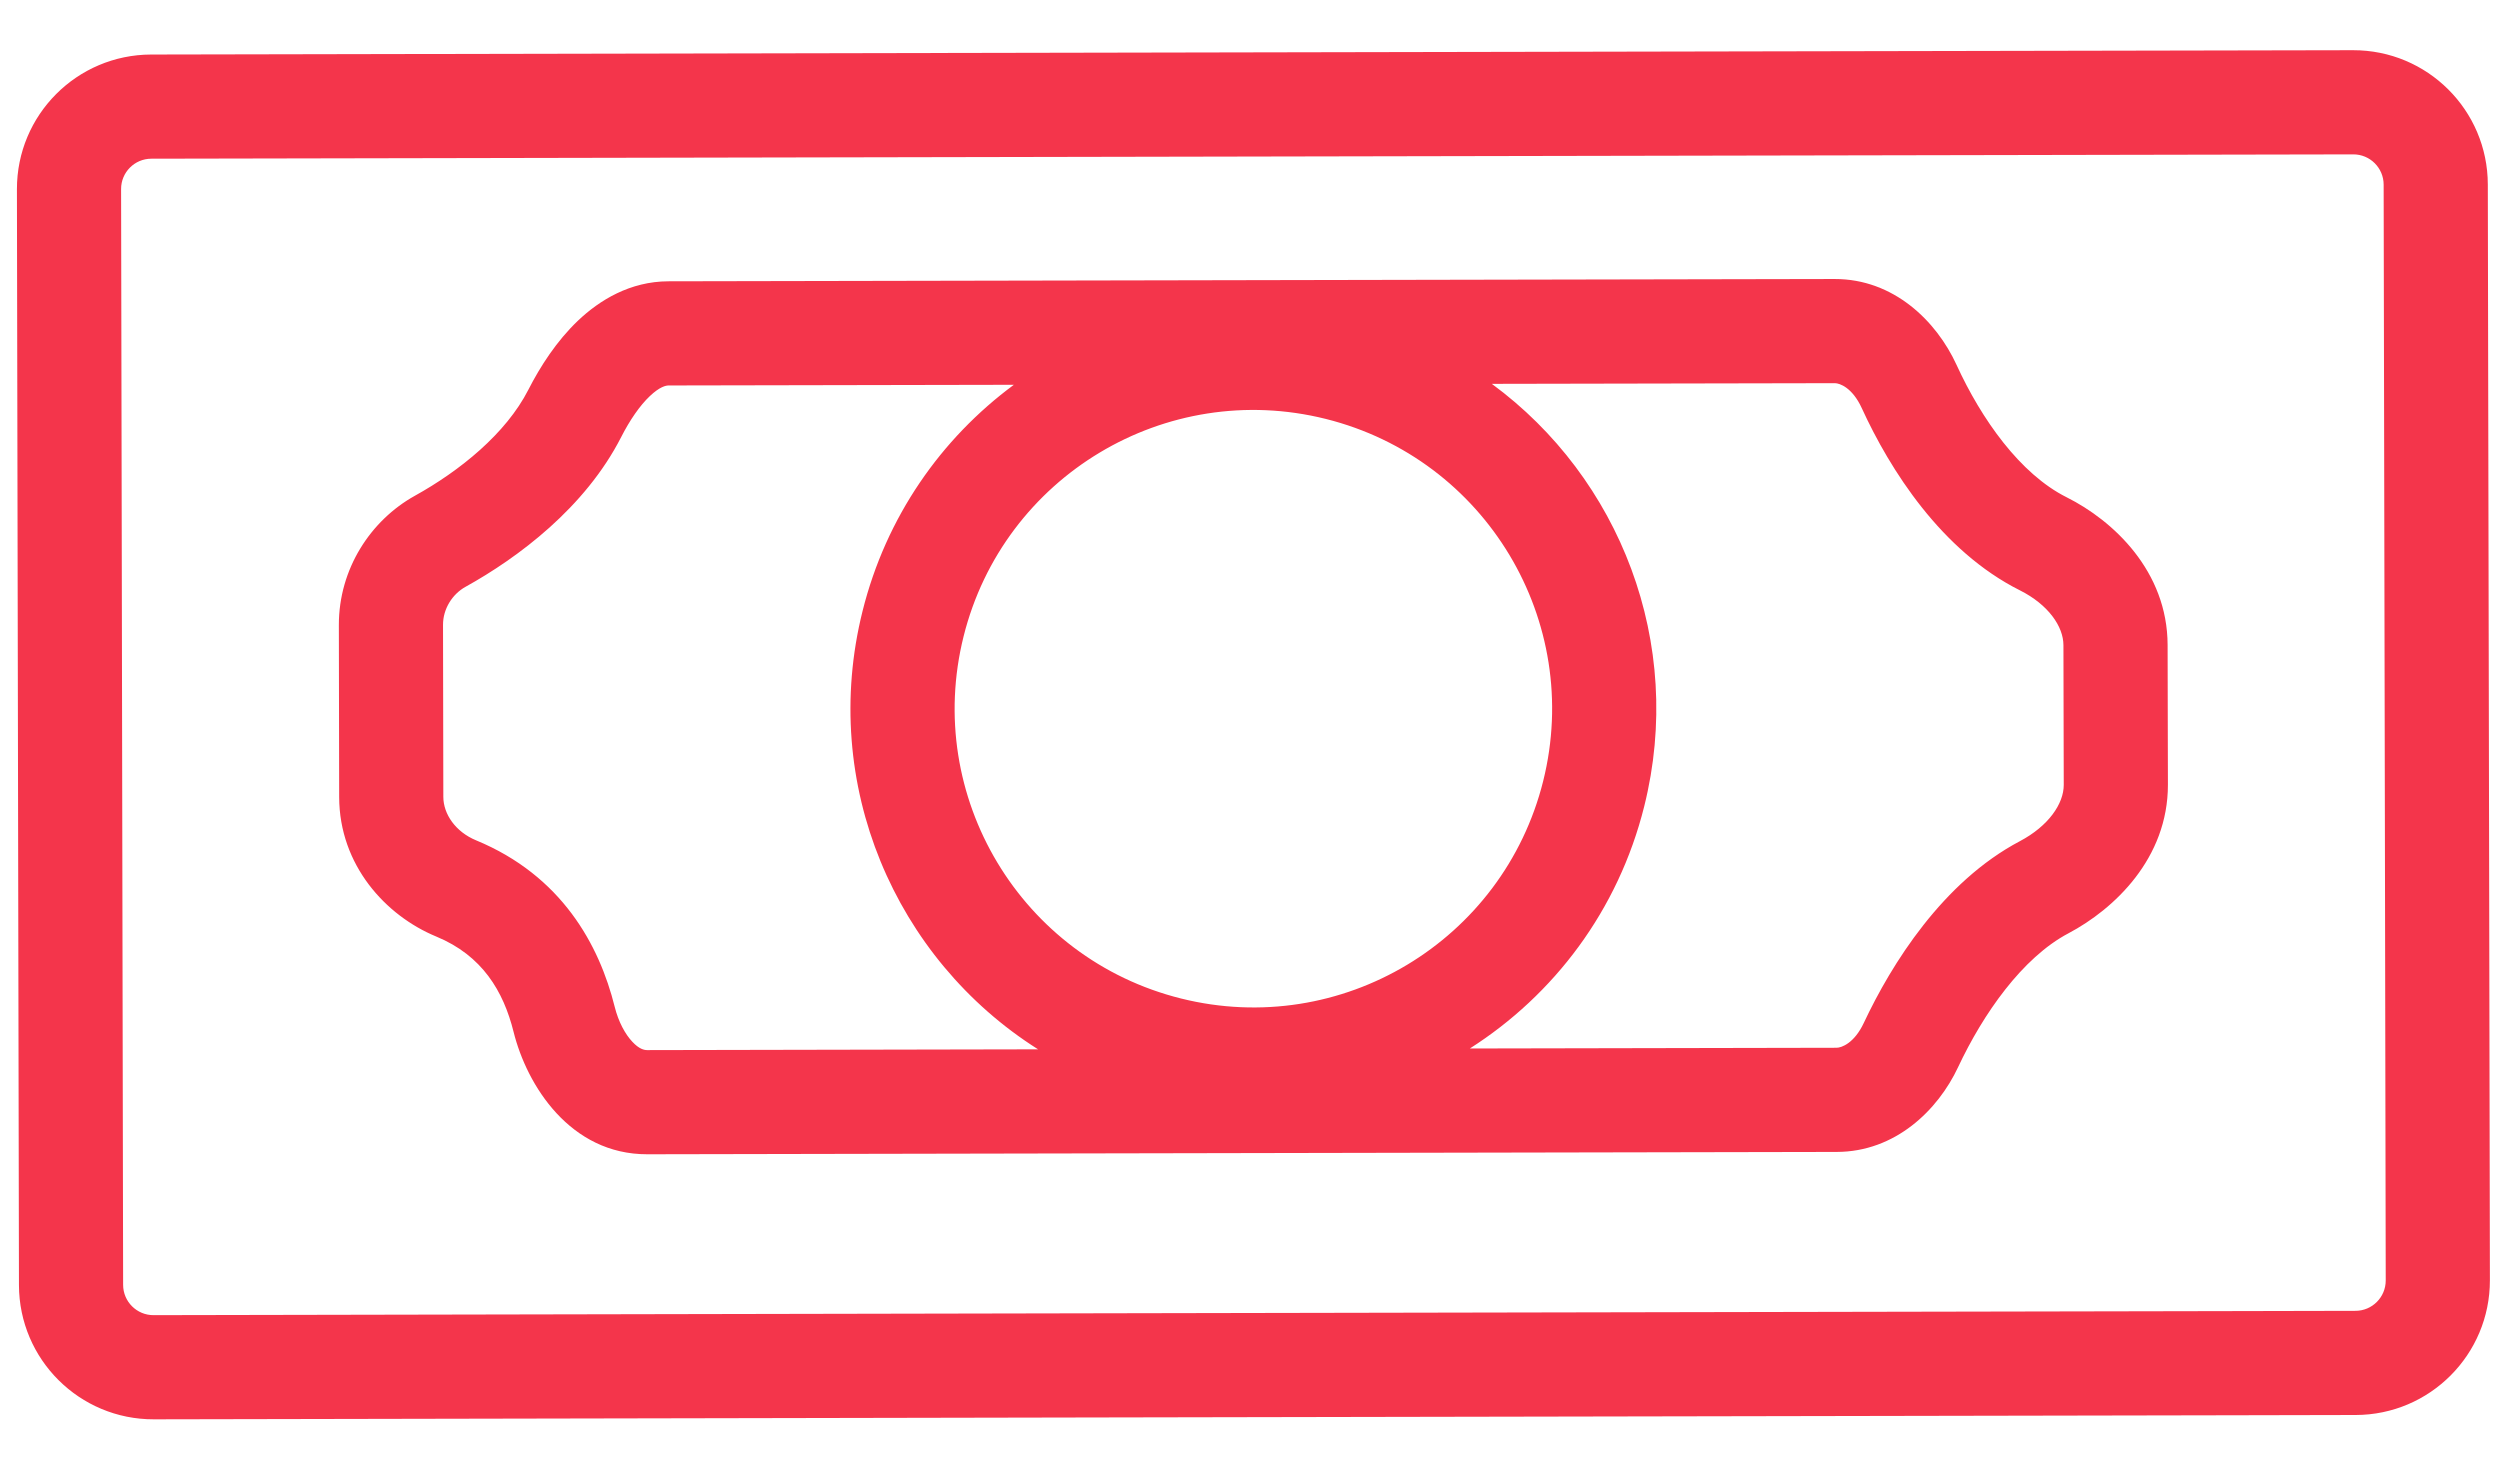 <?xml version="1.0" encoding="UTF-8"?> <svg xmlns="http://www.w3.org/2000/svg" width="48" height="28" viewBox="0 0 48 28" fill="none"><path fill-rule="evenodd" clip-rule="evenodd" d="M2.952 27.251C1.525 27.254 0.367 26.1 0.364 24.674L0.325 3.634C0.322 2.208 1.476 1.05 2.902 1.047L45.179 0.964C46.605 0.961 47.763 2.115 47.766 3.541L47.792 16.945L47.792 16.945L47.806 24.581C47.808 26.007 46.654 27.165 45.229 27.168L42.927 27.173L21.673 27.214L2.952 27.251ZM2.364 24.67C2.365 24.991 2.626 25.252 2.948 25.251L21.669 25.214L42.923 25.173L45.225 25.168C45.546 25.168 45.806 24.906 45.806 24.585L45.792 16.949L45.792 16.949L45.766 3.545C45.766 3.224 45.504 2.963 45.183 2.964L2.906 3.047C2.584 3.047 2.324 3.309 2.325 3.63L2.364 24.67ZM8.512 15.3C8.513 15.634 8.749 15.972 9.14 16.134C10.784 16.813 11.506 18.142 11.802 19.33C11.875 19.623 12.005 19.858 12.142 20.003C12.271 20.141 12.367 20.162 12.425 20.162L19.931 20.147C17.186 18.413 15.731 15.056 16.561 11.733C17.013 9.92 18.072 8.418 19.466 7.388L12.837 7.401C12.786 7.401 12.668 7.424 12.477 7.605C12.285 7.787 12.093 8.065 11.927 8.391C11.234 9.748 9.948 10.707 8.936 11.268C8.685 11.408 8.505 11.69 8.506 11.998L8.512 15.3ZM28.643 7.37C31.098 9.174 32.353 12.343 31.569 15.482C31.07 17.482 29.833 19.104 28.221 20.131L35.262 20.117C35.359 20.117 35.603 20.028 35.785 19.64C36.318 18.506 37.304 16.93 38.781 16.151C39.333 15.859 39.624 15.431 39.624 15.07L39.622 14.221L39.618 12.388C39.618 12.029 39.327 11.608 38.783 11.335C37.274 10.579 36.287 9.017 35.746 7.836C35.566 7.443 35.323 7.357 35.229 7.357L28.643 7.37ZM8.377 17.982C7.403 17.58 6.515 16.61 6.512 15.304L6.506 12.002C6.504 10.924 7.115 9.992 7.965 9.519C8.825 9.042 9.714 8.328 10.145 7.482C10.372 7.038 10.686 6.548 11.098 6.156C11.512 5.763 12.097 5.403 12.833 5.401L35.225 5.357C36.359 5.355 37.18 6.165 37.565 7.004C38.044 8.05 38.786 9.1 39.678 9.547C40.574 9.995 41.615 10.964 41.618 12.384L41.622 14.217L41.624 15.066C41.626 16.484 40.589 17.457 39.715 17.919C38.826 18.388 38.074 19.47 37.595 20.49C37.207 21.318 36.388 22.115 35.266 22.117L12.428 22.162C10.948 22.165 10.117 20.841 9.861 19.813C9.666 19.03 9.258 18.346 8.377 17.982ZM25.454 8.043C28.527 8.811 30.396 11.924 29.629 14.997C28.861 18.07 25.748 19.939 22.675 19.171C19.602 18.404 17.734 15.291 18.501 12.218C19.268 9.145 22.382 7.276 25.454 8.043Z" fill="#F4354B"></path></svg> 